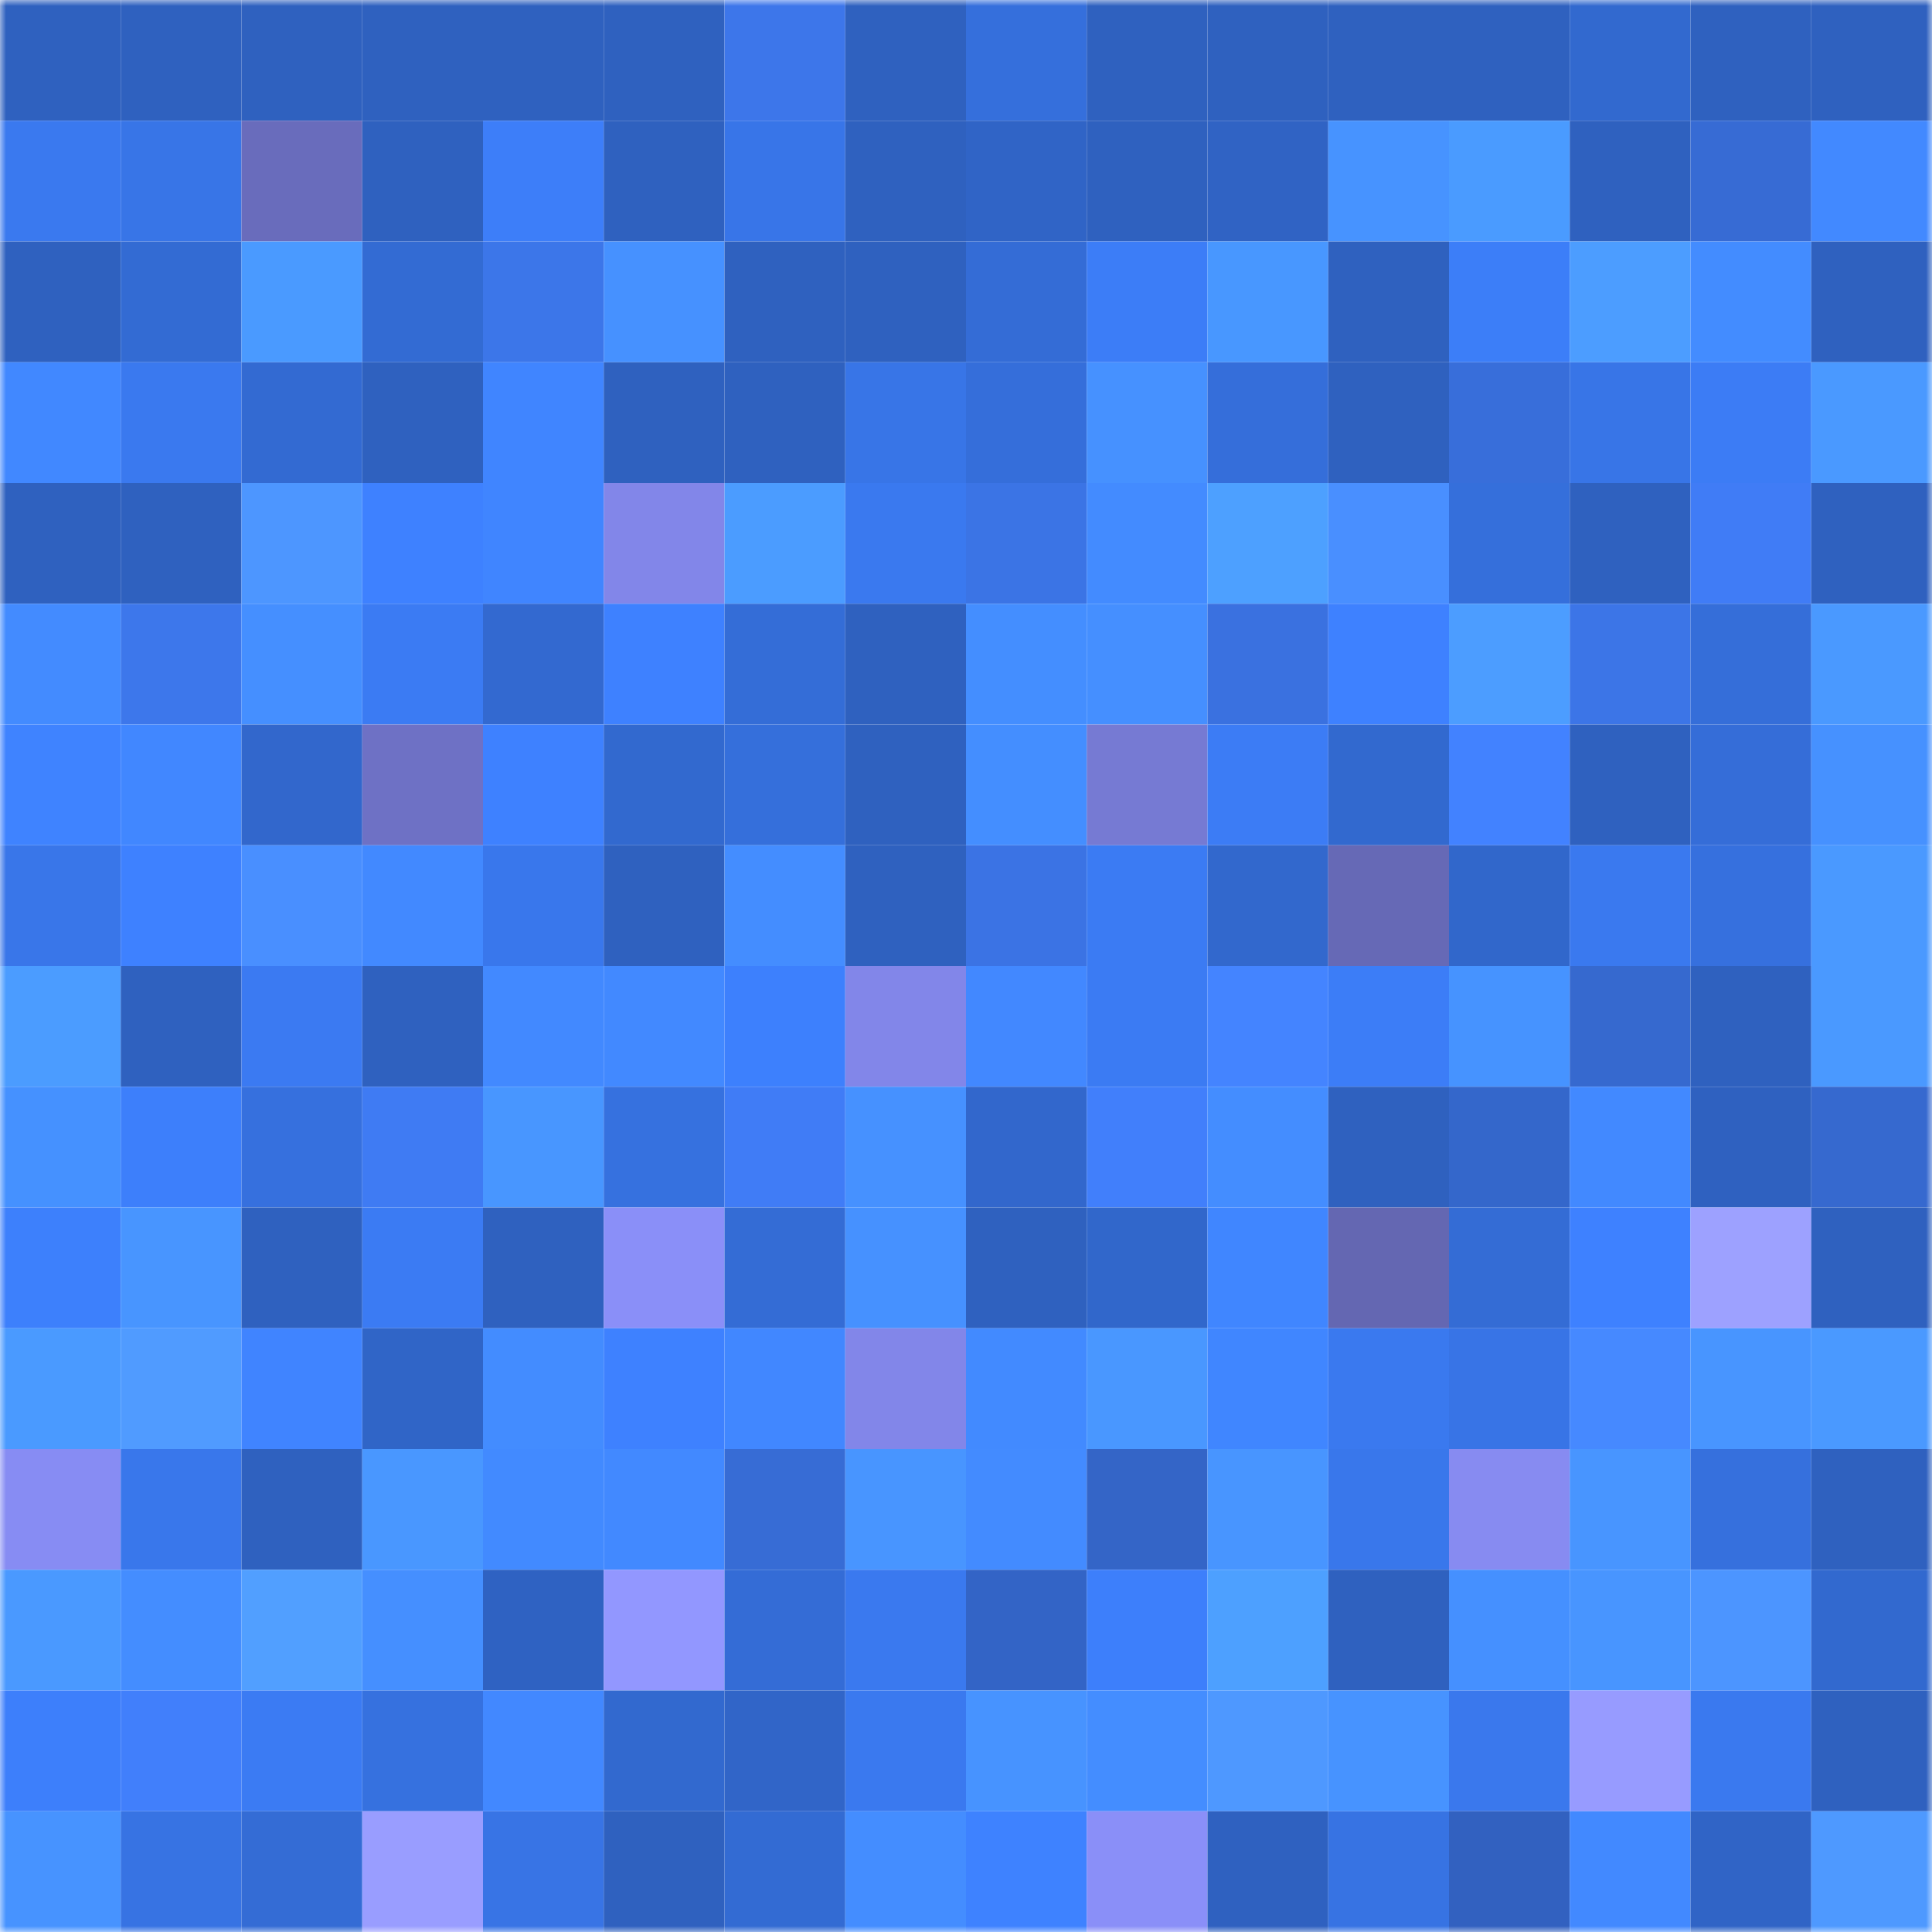 <svg viewBox="0 0 160 160" fill="none" role="img" xmlns="http://www.w3.org/2000/svg" width="240" height="240" name="basenames%2C36222.base.eth"><mask id="945413040" mask-type="alpha" maskUnits="userSpaceOnUse" x="0" y="0" width="160" height="160"><rect width="160" height="160" fill="#FFFFFF"></rect></mask><g mask="url(#945413040)"><rect x="0" y="0" width="10" height="10" fill="#2f61bf"></rect><rect x="10" y="0" width="10" height="10" fill="#2f61bf"></rect><rect x="20" y="0" width="10" height="10" fill="#2f61bf"></rect><rect x="30" y="0" width="10" height="10" fill="#2f61bf"></rect><rect x="40" y="0" width="10" height="10" fill="#2f61bf"></rect><rect x="50" y="0" width="10" height="10" fill="#2f61bf"></rect><rect x="60" y="0" width="10" height="10" fill="#3d76ea"></rect><rect x="70" y="0" width="10" height="10" fill="#2f61bf"></rect><rect x="80" y="0" width="10" height="10" fill="#356fdc"></rect><rect x="90" y="0" width="10" height="10" fill="#2f61bf"></rect><rect x="100" y="0" width="10" height="10" fill="#2f61bf"></rect><rect x="110" y="0" width="10" height="10" fill="#2f61bf"></rect><rect x="120" y="0" width="10" height="10" fill="#2f61bf"></rect><rect x="130" y="0" width="10" height="10" fill="#3269cf"></rect><rect x="140" y="0" width="10" height="10" fill="#2f61bf"></rect><rect x="150" y="0" width="10" height="10" fill="#2f61bf"></rect><rect x="0" y="10" width="10" height="10" fill="#3a79ef"></rect><rect x="10" y="10" width="10" height="10" fill="#3875e7"></rect><rect x="20" y="10" width="10" height="10" fill="#696cbc"></rect><rect x="30" y="10" width="10" height="10" fill="#2f61bf"></rect><rect x="40" y="10" width="10" height="10" fill="#3d7ef9"></rect><rect x="50" y="10" width="10" height="10" fill="#2f61bf"></rect><rect x="60" y="10" width="10" height="10" fill="#3875e8"></rect><rect x="70" y="10" width="10" height="10" fill="#2f61bf"></rect><rect x="80" y="10" width="10" height="10" fill="#3064c6"></rect><rect x="90" y="10" width="10" height="10" fill="#2f61bf"></rect><rect x="100" y="10" width="10" height="10" fill="#3063c4"></rect><rect x="110" y="10" width="10" height="10" fill="#4793ff"></rect><rect x="120" y="10" width="10" height="10" fill="#4a9bff"></rect><rect x="130" y="10" width="10" height="10" fill="#2f61bf"></rect><rect x="140" y="10" width="10" height="10" fill="#376bd4"></rect><rect x="150" y="10" width="10" height="10" fill="#4289ff"></rect><rect x="0" y="20" width="10" height="10" fill="#2f61bf"></rect><rect x="10" y="20" width="10" height="10" fill="#336bd3"></rect><rect x="20" y="20" width="10" height="10" fill="#4a9aff"></rect><rect x="30" y="20" width="10" height="10" fill="#336bd3"></rect><rect x="40" y="20" width="10" height="10" fill="#3c76e9"></rect><rect x="50" y="20" width="10" height="10" fill="#4691ff"></rect><rect x="60" y="20" width="10" height="10" fill="#2f61bf"></rect><rect x="70" y="20" width="10" height="10" fill="#2f61bf"></rect><rect x="80" y="20" width="10" height="10" fill="#346cd6"></rect><rect x="90" y="20" width="10" height="10" fill="#3c7df7"></rect><rect x="100" y="20" width="10" height="10" fill="#4897ff"></rect><rect x="110" y="20" width="10" height="10" fill="#2f61bf"></rect><rect x="120" y="20" width="10" height="10" fill="#3c7ef8"></rect><rect x="130" y="20" width="10" height="10" fill="#4c9dff"></rect><rect x="140" y="20" width="10" height="10" fill="#438cff"></rect><rect x="150" y="20" width="10" height="10" fill="#2f61bf"></rect><rect x="0" y="30" width="10" height="10" fill="#4188ff"></rect><rect x="10" y="30" width="10" height="10" fill="#3a79ef"></rect><rect x="20" y="30" width="10" height="10" fill="#336ad2"></rect><rect x="30" y="30" width="10" height="10" fill="#2f61bf"></rect><rect x="40" y="30" width="10" height="10" fill="#4085ff"></rect><rect x="50" y="30" width="10" height="10" fill="#2f61bf"></rect><rect x="60" y="30" width="10" height="10" fill="#2f61bf"></rect><rect x="70" y="30" width="10" height="10" fill="#3875e7"></rect><rect x="80" y="30" width="10" height="10" fill="#356eda"></rect><rect x="90" y="30" width="10" height="10" fill="#4691ff"></rect><rect x="100" y="30" width="10" height="10" fill="#356eda"></rect><rect x="110" y="30" width="10" height="10" fill="#2f61bf"></rect><rect x="120" y="30" width="10" height="10" fill="#386eda"></rect><rect x="130" y="30" width="10" height="10" fill="#3875e7"></rect><rect x="140" y="30" width="10" height="10" fill="#3c7cf5"></rect><rect x="150" y="30" width="10" height="10" fill="#4a99ff"></rect><rect x="0" y="40" width="10" height="10" fill="#2f61bf"></rect><rect x="10" y="40" width="10" height="10" fill="#2f61bf"></rect><rect x="20" y="40" width="10" height="10" fill="#4d96ff"></rect><rect x="30" y="40" width="10" height="10" fill="#3e81ff"></rect><rect x="40" y="40" width="10" height="10" fill="#4085ff"></rect><rect x="50" y="40" width="10" height="10" fill="#8286e9"></rect><rect x="60" y="40" width="10" height="10" fill="#4b9cff"></rect><rect x="70" y="40" width="10" height="10" fill="#3a79ef"></rect><rect x="80" y="40" width="10" height="10" fill="#3b74e5"></rect><rect x="90" y="40" width="10" height="10" fill="#438bff"></rect><rect x="100" y="40" width="10" height="10" fill="#4da0ff"></rect><rect x="110" y="40" width="10" height="10" fill="#498fff"></rect><rect x="120" y="40" width="10" height="10" fill="#356fdb"></rect><rect x="130" y="40" width="10" height="10" fill="#2f61bf"></rect><rect x="140" y="40" width="10" height="10" fill="#407cf6"></rect><rect x="150" y="40" width="10" height="10" fill="#2f61bf"></rect><rect x="0" y="50" width="10" height="10" fill="#438bff"></rect><rect x="10" y="50" width="10" height="10" fill="#3d77eb"></rect><rect x="20" y="50" width="10" height="10" fill="#458fff"></rect><rect x="30" y="50" width="10" height="10" fill="#3b7bf3"></rect><rect x="40" y="50" width="10" height="10" fill="#3369d0"></rect><rect x="50" y="50" width="10" height="10" fill="#3e81ff"></rect><rect x="60" y="50" width="10" height="10" fill="#346dd7"></rect><rect x="70" y="50" width="10" height="10" fill="#2f61bf"></rect><rect x="80" y="50" width="10" height="10" fill="#448eff"></rect><rect x="90" y="50" width="10" height="10" fill="#458fff"></rect><rect x="100" y="50" width="10" height="10" fill="#3a71e0"></rect><rect x="110" y="50" width="10" height="10" fill="#3e81ff"></rect><rect x="120" y="50" width="10" height="10" fill="#4c9dff"></rect><rect x="130" y="50" width="10" height="10" fill="#3c75e7"></rect><rect x="140" y="50" width="10" height="10" fill="#356ed9"></rect><rect x="150" y="50" width="10" height="10" fill="#4a99ff"></rect><rect x="0" y="60" width="10" height="10" fill="#3f83ff"></rect><rect x="10" y="60" width="10" height="10" fill="#4187ff"></rect><rect x="20" y="60" width="10" height="10" fill="#3267cc"></rect><rect x="30" y="60" width="10" height="10" fill="#6e71c5"></rect><rect x="40" y="60" width="10" height="10" fill="#3e81ff"></rect><rect x="50" y="60" width="10" height="10" fill="#3269cf"></rect><rect x="60" y="60" width="10" height="10" fill="#356fdb"></rect><rect x="70" y="60" width="10" height="10" fill="#2f61bf"></rect><rect x="80" y="60" width="10" height="10" fill="#448eff"></rect><rect x="90" y="60" width="10" height="10" fill="#767ad3"></rect><rect x="100" y="60" width="10" height="10" fill="#3c7cf5"></rect><rect x="110" y="60" width="10" height="10" fill="#3269cf"></rect><rect x="120" y="60" width="10" height="10" fill="#4282ff"></rect><rect x="130" y="60" width="10" height="10" fill="#2f61bf"></rect><rect x="140" y="60" width="10" height="10" fill="#356dd8"></rect><rect x="150" y="60" width="10" height="10" fill="#4691ff"></rect><rect x="0" y="70" width="10" height="10" fill="#3976e9"></rect><rect x="10" y="70" width="10" height="10" fill="#3e81ff"></rect><rect x="20" y="70" width="10" height="10" fill="#498fff"></rect><rect x="30" y="70" width="10" height="10" fill="#4289ff"></rect><rect x="40" y="70" width="10" height="10" fill="#3977ec"></rect><rect x="50" y="70" width="10" height="10" fill="#2f61bf"></rect><rect x="60" y="70" width="10" height="10" fill="#448dff"></rect><rect x="70" y="70" width="10" height="10" fill="#2f61bf"></rect><rect x="80" y="70" width="10" height="10" fill="#3b73e4"></rect><rect x="90" y="70" width="10" height="10" fill="#3b7bf3"></rect><rect x="100" y="70" width="10" height="10" fill="#3268cd"></rect><rect x="110" y="70" width="10" height="10" fill="#6669b6"></rect><rect x="120" y="70" width="10" height="10" fill="#3167cb"></rect><rect x="130" y="70" width="10" height="10" fill="#3a79ef"></rect><rect x="140" y="70" width="10" height="10" fill="#3670de"></rect><rect x="150" y="70" width="10" height="10" fill="#4a99ff"></rect><rect x="0" y="80" width="10" height="10" fill="#4b9cff"></rect><rect x="10" y="80" width="10" height="10" fill="#2f61bf"></rect><rect x="20" y="80" width="10" height="10" fill="#3b7af2"></rect><rect x="30" y="80" width="10" height="10" fill="#2f61bf"></rect><rect x="40" y="80" width="10" height="10" fill="#4289ff"></rect><rect x="50" y="80" width="10" height="10" fill="#4289ff"></rect><rect x="60" y="80" width="10" height="10" fill="#3d80fd"></rect><rect x="70" y="80" width="10" height="10" fill="#8286e9"></rect><rect x="80" y="80" width="10" height="10" fill="#4288ff"></rect><rect x="90" y="80" width="10" height="10" fill="#3b7bf3"></rect><rect x="100" y="80" width="10" height="10" fill="#4484ff"></rect><rect x="110" y="80" width="10" height="10" fill="#3c7df7"></rect><rect x="120" y="80" width="10" height="10" fill="#4693ff"></rect><rect x="130" y="80" width="10" height="10" fill="#3669cf"></rect><rect x="140" y="80" width="10" height="10" fill="#2f61bf"></rect><rect x="150" y="80" width="10" height="10" fill="#4a99ff"></rect><rect x="0" y="90" width="10" height="10" fill="#4591ff"></rect><rect x="10" y="90" width="10" height="10" fill="#3d7ffb"></rect><rect x="20" y="90" width="10" height="10" fill="#3670de"></rect><rect x="30" y="90" width="10" height="10" fill="#3f7bf3"></rect><rect x="40" y="90" width="10" height="10" fill="#4896ff"></rect><rect x="50" y="90" width="10" height="10" fill="#3671df"></rect><rect x="60" y="90" width="10" height="10" fill="#407cf6"></rect><rect x="70" y="90" width="10" height="10" fill="#4691ff"></rect><rect x="80" y="90" width="10" height="10" fill="#3267cc"></rect><rect x="90" y="90" width="10" height="10" fill="#417ffb"></rect><rect x="100" y="90" width="10" height="10" fill="#448dff"></rect><rect x="110" y="90" width="10" height="10" fill="#2f61bf"></rect><rect x="120" y="90" width="10" height="10" fill="#3467cb"></rect><rect x="130" y="90" width="10" height="10" fill="#4289ff"></rect><rect x="140" y="90" width="10" height="10" fill="#2f61c0"></rect><rect x="150" y="90" width="10" height="10" fill="#3669cf"></rect><rect x="0" y="100" width="10" height="10" fill="#3d80fc"></rect><rect x="10" y="100" width="10" height="10" fill="#4895ff"></rect><rect x="20" y="100" width="10" height="10" fill="#2f61bf"></rect><rect x="30" y="100" width="10" height="10" fill="#3b7bf3"></rect><rect x="40" y="100" width="10" height="10" fill="#2f61bf"></rect><rect x="50" y="100" width="10" height="10" fill="#8a8ff8"></rect><rect x="60" y="100" width="10" height="10" fill="#346cd5"></rect><rect x="70" y="100" width="10" height="10" fill="#4691ff"></rect><rect x="80" y="100" width="10" height="10" fill="#2f61bf"></rect><rect x="90" y="100" width="10" height="10" fill="#3167cb"></rect><rect x="100" y="100" width="10" height="10" fill="#4086ff"></rect><rect x="110" y="100" width="10" height="10" fill="#6467b2"></rect><rect x="120" y="100" width="10" height="10" fill="#346cd5"></rect><rect x="130" y="100" width="10" height="10" fill="#3e81ff"></rect><rect x="140" y="100" width="10" height="10" fill="#9da1ff"></rect><rect x="150" y="100" width="10" height="10" fill="#2f61bf"></rect><rect x="0" y="110" width="10" height="10" fill="#4a9aff"></rect><rect x="10" y="110" width="10" height="10" fill="#509bff"></rect><rect x="20" y="110" width="10" height="10" fill="#4084ff"></rect><rect x="30" y="110" width="10" height="10" fill="#3065c7"></rect><rect x="40" y="110" width="10" height="10" fill="#438cff"></rect><rect x="50" y="110" width="10" height="10" fill="#3e81ff"></rect><rect x="60" y="110" width="10" height="10" fill="#4187ff"></rect><rect x="70" y="110" width="10" height="10" fill="#8286e9"></rect><rect x="80" y="110" width="10" height="10" fill="#428aff"></rect><rect x="90" y="110" width="10" height="10" fill="#4997ff"></rect><rect x="100" y="110" width="10" height="10" fill="#4086ff"></rect><rect x="110" y="110" width="10" height="10" fill="#3a79ef"></rect><rect x="120" y="110" width="10" height="10" fill="#3874e6"></rect><rect x="130" y="110" width="10" height="10" fill="#4689ff"></rect><rect x="140" y="110" width="10" height="10" fill="#4895ff"></rect><rect x="150" y="110" width="10" height="10" fill="#4a99ff"></rect><rect x="0" y="120" width="10" height="10" fill="#878cf3"></rect><rect x="10" y="120" width="10" height="10" fill="#3977eb"></rect><rect x="20" y="120" width="10" height="10" fill="#2f61bf"></rect><rect x="30" y="120" width="10" height="10" fill="#4997ff"></rect><rect x="40" y="120" width="10" height="10" fill="#428aff"></rect><rect x="50" y="120" width="10" height="10" fill="#4289ff"></rect><rect x="60" y="120" width="10" height="10" fill="#376cd5"></rect><rect x="70" y="120" width="10" height="10" fill="#4895ff"></rect><rect x="80" y="120" width="10" height="10" fill="#438bff"></rect><rect x="90" y="120" width="10" height="10" fill="#3465c7"></rect><rect x="100" y="120" width="10" height="10" fill="#4895ff"></rect><rect x="110" y="120" width="10" height="10" fill="#3977eb"></rect><rect x="120" y="120" width="10" height="10" fill="#878bf1"></rect><rect x="130" y="120" width="10" height="10" fill="#4895ff"></rect><rect x="140" y="120" width="10" height="10" fill="#3670dd"></rect><rect x="150" y="120" width="10" height="10" fill="#2f61bf"></rect><rect x="0" y="130" width="10" height="10" fill="#4a99ff"></rect><rect x="10" y="130" width="10" height="10" fill="#448dff"></rect><rect x="20" y="130" width="10" height="10" fill="#519fff"></rect><rect x="30" y="130" width="10" height="10" fill="#458fff"></rect><rect x="40" y="130" width="10" height="10" fill="#2f62c2"></rect><rect x="50" y="130" width="10" height="10" fill="#9297ff"></rect><rect x="60" y="130" width="10" height="10" fill="#346cd6"></rect><rect x="70" y="130" width="10" height="10" fill="#3a79ef"></rect><rect x="80" y="130" width="10" height="10" fill="#3364c6"></rect><rect x="90" y="130" width="10" height="10" fill="#3d7ffb"></rect><rect x="100" y="130" width="10" height="10" fill="#4da0ff"></rect><rect x="110" y="130" width="10" height="10" fill="#2f61bf"></rect><rect x="120" y="130" width="10" height="10" fill="#4590ff"></rect><rect x="130" y="130" width="10" height="10" fill="#4895ff"></rect><rect x="140" y="130" width="10" height="10" fill="#4c95ff"></rect><rect x="150" y="130" width="10" height="10" fill="#3269cf"></rect><rect x="0" y="140" width="10" height="10" fill="#3d7ffb"></rect><rect x="10" y="140" width="10" height="10" fill="#417ffb"></rect><rect x="20" y="140" width="10" height="10" fill="#3b7bf3"></rect><rect x="30" y="140" width="10" height="10" fill="#3671df"></rect><rect x="40" y="140" width="10" height="10" fill="#4288ff"></rect><rect x="50" y="140" width="10" height="10" fill="#3269cf"></rect><rect x="60" y="140" width="10" height="10" fill="#3165c8"></rect><rect x="70" y="140" width="10" height="10" fill="#3a79ef"></rect><rect x="80" y="140" width="10" height="10" fill="#4793ff"></rect><rect x="90" y="140" width="10" height="10" fill="#448dff"></rect><rect x="100" y="140" width="10" height="10" fill="#4e98ff"></rect><rect x="110" y="140" width="10" height="10" fill="#4793ff"></rect><rect x="120" y="140" width="10" height="10" fill="#3a78ed"></rect><rect x="130" y="140" width="10" height="10" fill="#979bff"></rect><rect x="140" y="140" width="10" height="10" fill="#3a79ef"></rect><rect x="150" y="140" width="10" height="10" fill="#2f61bf"></rect><rect x="0" y="150" width="10" height="10" fill="#4793ff"></rect><rect x="10" y="150" width="10" height="10" fill="#3773e3"></rect><rect x="20" y="150" width="10" height="10" fill="#346cd5"></rect><rect x="30" y="150" width="10" height="10" fill="#999dff"></rect><rect x="40" y="150" width="10" height="10" fill="#3874e5"></rect><rect x="50" y="150" width="10" height="10" fill="#2f61bf"></rect><rect x="60" y="150" width="10" height="10" fill="#336bd3"></rect><rect x="70" y="150" width="10" height="10" fill="#448dff"></rect><rect x="80" y="150" width="10" height="10" fill="#3e82ff"></rect><rect x="90" y="150" width="10" height="10" fill="#8a8ff8"></rect><rect x="100" y="150" width="10" height="10" fill="#2f61c0"></rect><rect x="110" y="150" width="10" height="10" fill="#3773e3"></rect><rect x="120" y="150" width="10" height="10" fill="#3261c0"></rect><rect x="130" y="150" width="10" height="10" fill="#4289ff"></rect><rect x="140" y="150" width="10" height="10" fill="#3064c6"></rect><rect x="150" y="150" width="10" height="10" fill="#4e99ff"></rect></g></svg>